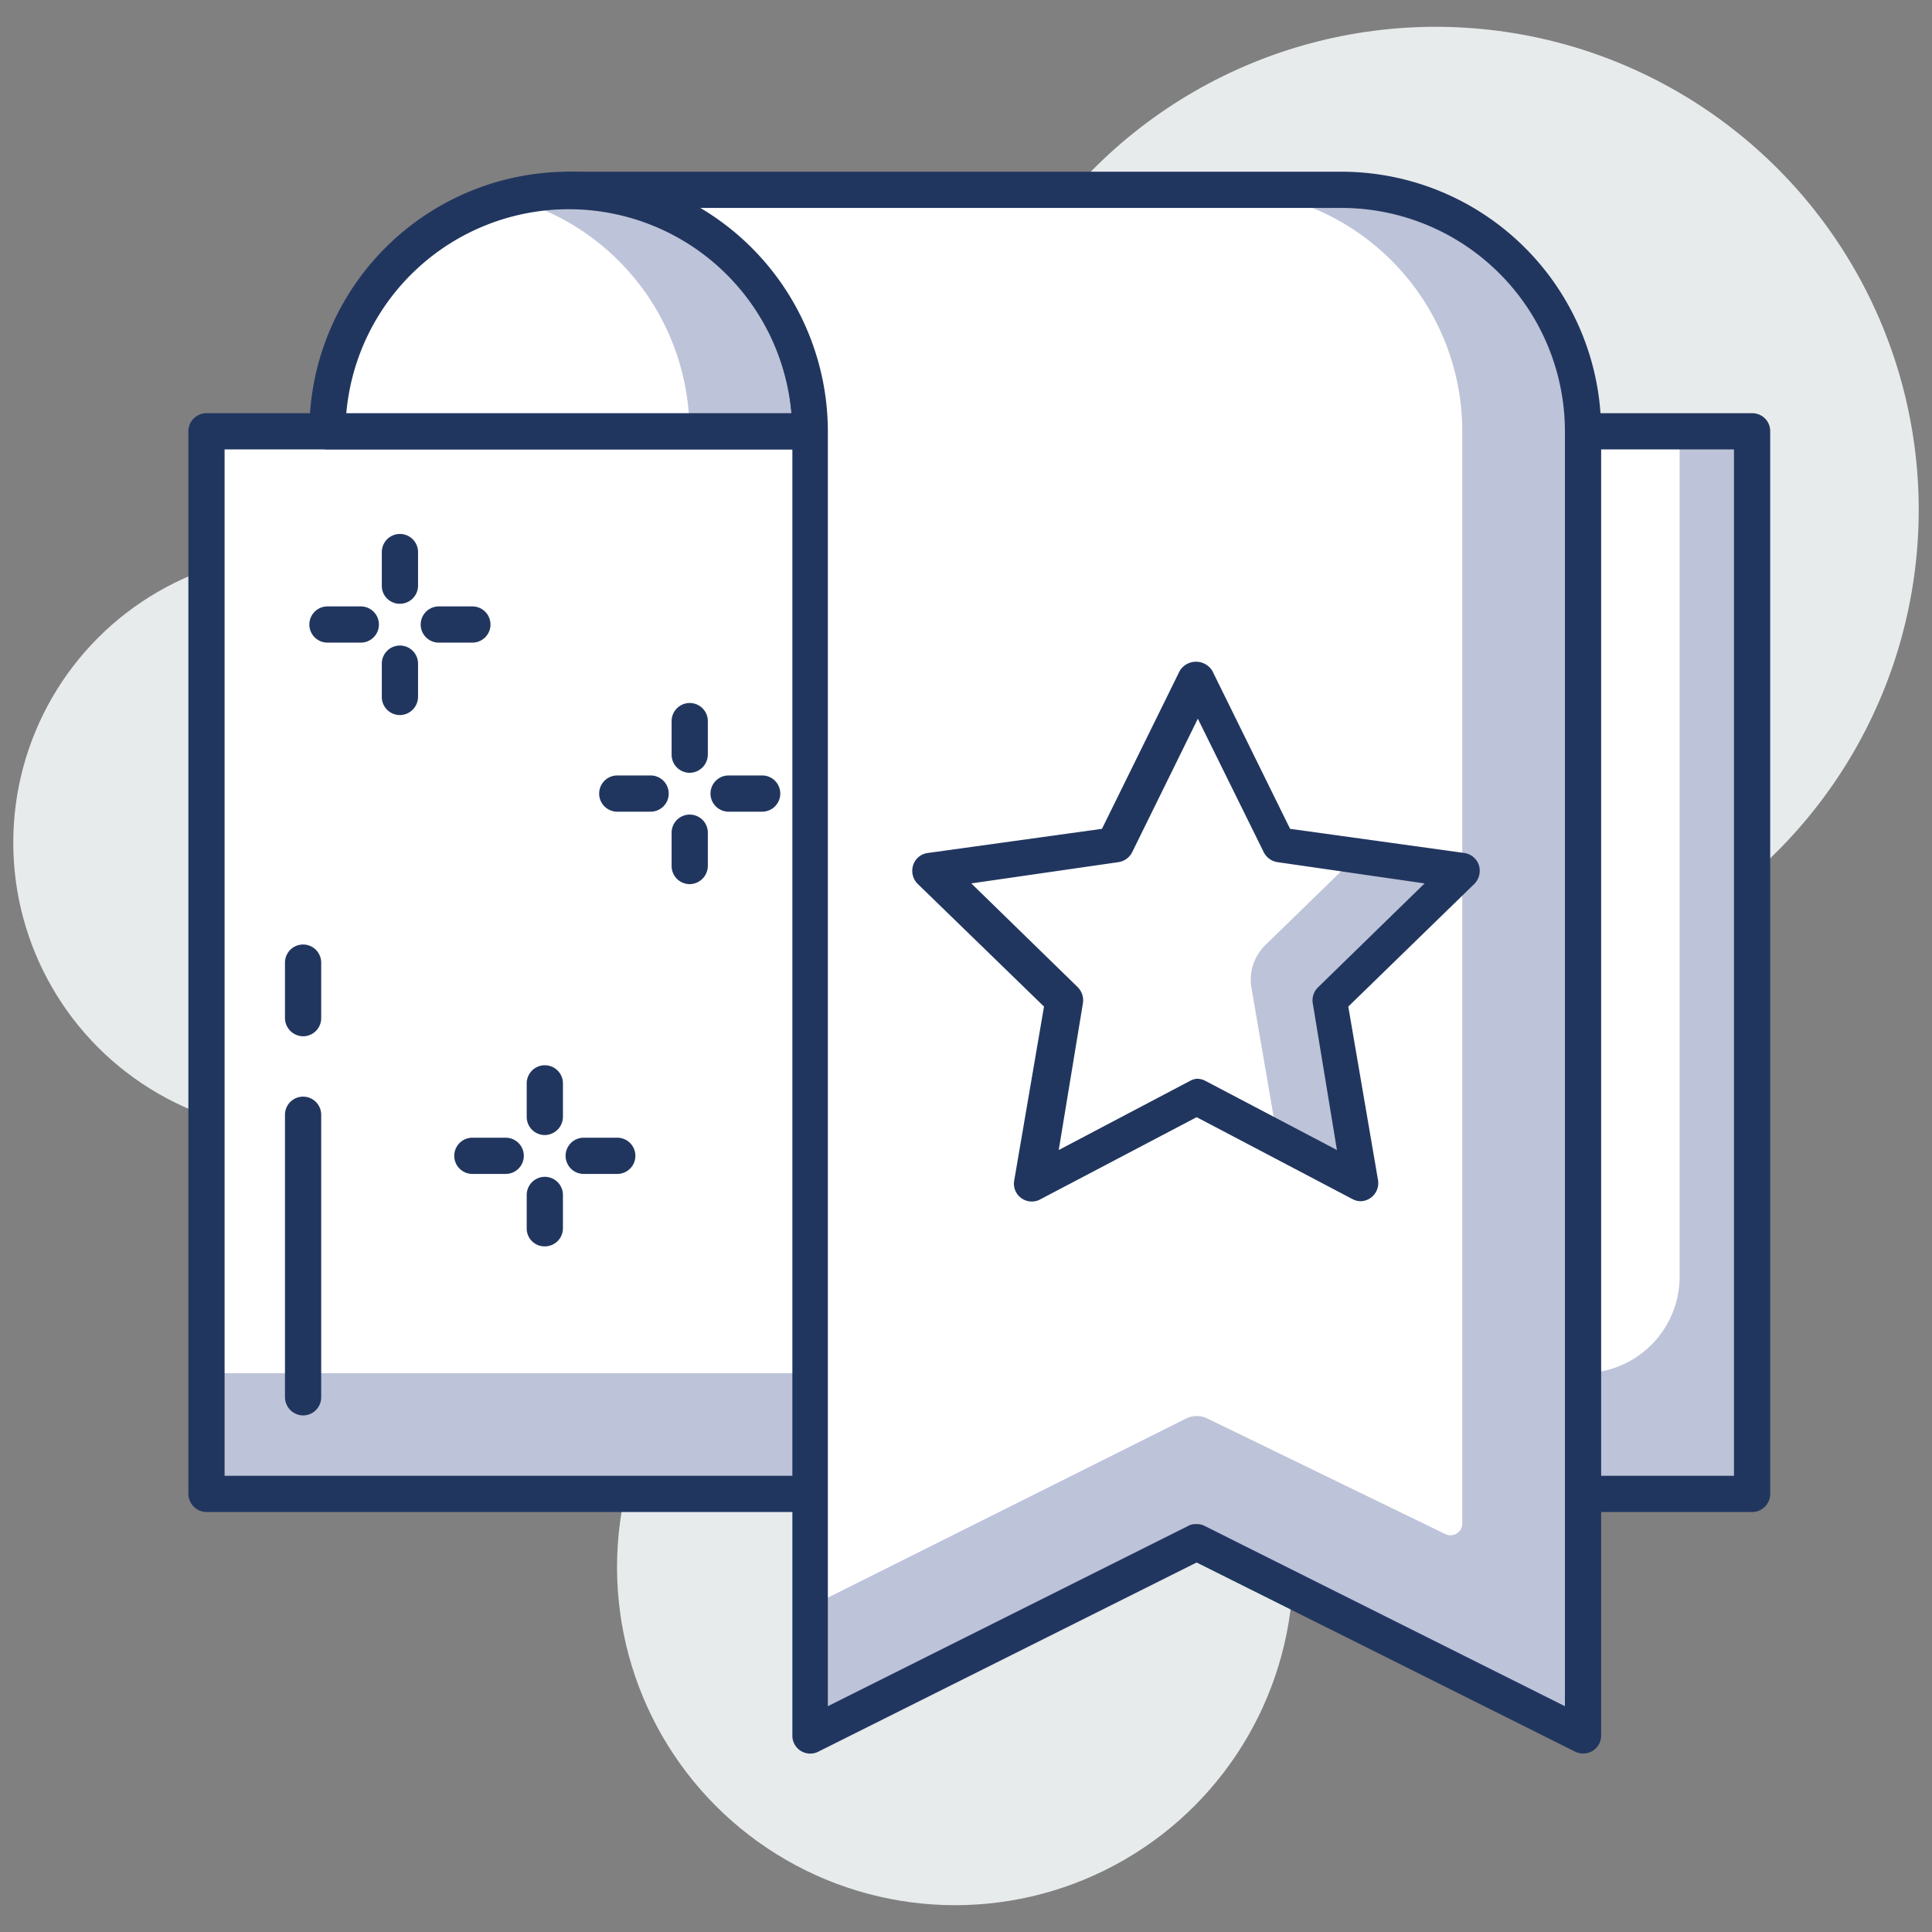 <svg id="layer_1" data-name="layer 1" xmlns="http://www.w3.org/2000/svg" viewBox="0 0 80 80"><rect x="0" y="0" width="80" height="80" fill="#808080" stroke="none"/><defs><style>.cls-1{fill:#e8ebec;}.cls-2{fill:#bdc3d8;}.cls-3{fill:#fff;}.cls-4{fill:#21365f;}</style></defs><title>Artboard 4 copy</title><circle class="cls-1" cx="39.55" cy="64.89" r="14"/><circle class="cls-1" cx="12.55" cy="34.89" r="12"/><circle class="cls-1" cx="59.45" cy="21.11" r="20"/><rect class="cls-2" x="8.55" y="17.86" width="64" height="44"/><path class="cls-3" d="M8.55,17.86h61a0,0,0,0,1,0,0v35a4,4,0,0,1-4,4h-57a0,0,0,0,1,0,0v-39A0,0,0,0,1,8.55,17.86Z"/><path class="cls-4" d="M72.55,62.61h-64a.76.76,0,0,1-.75-.75v-44a.75.75,0,0,1,.75-.75h64a.74.74,0,0,1,.75.75v44A.75.75,0,0,1,72.55,62.61ZM9.3,61.11H71.8V18.61H9.3Z"/><path class="cls-3" d="M13.55,17.86a10,10,0,1,1,20,0Z"/><path class="cls-2" d="M23.55,7.86a9.85,9.85,0,0,0-2.5.33,10,10,0,0,1,7.5,9.67h5A10,10,0,0,0,23.55,7.86Z"/><path class="cls-4" d="M33.56,18.61h-20a.75.75,0,0,1-.75-.75,10.75,10.75,0,0,1,21.5,0A.76.76,0,0,1,33.56,18.61Zm-19.22-1.5H32.77a9.25,9.25,0,0,0-18.43,0Z"/><path class="cls-2" d="M55.55,7.86h-32a10,10,0,0,1,10,10v54l16-8,16,8v-54A10,10,0,0,0,55.55,7.86Z"/><path class="cls-3" d="M50.55,7.86h-27a10,10,0,0,1,10,10V66.52l15.56-7.78a1,1,0,0,1,.89,0l9.84,4.78a.49.49,0,0,0,.71-.45V17.86A10,10,0,0,0,50.55,7.86Z"/><path class="cls-4" d="M65.55,72.61a.76.76,0,0,1-.33-.08L49.55,64.7,33.89,72.53a.74.74,0,0,1-1.08-.67v-54a9.26,9.26,0,0,0-9.25-9.25.75.75,0,0,1,0-1.5h32A10.76,10.76,0,0,1,66.3,17.86v54a.75.75,0,0,1-.35.64A.8.8,0,0,1,65.55,72.61Zm-16-9.5a.68.68,0,0,1,.34.08L64.8,70.65V17.86a9.26,9.26,0,0,0-9.25-9.25H29a10.77,10.77,0,0,1,5.28,9.25V70.65l14.91-7.46A.64.64,0,0,1,49.55,63.11Z"/><polygon class="cls-3" points="49.55 28.07 52.95 34.95 60.55 36.06 55.05 41.42 56.35 48.99 49.55 45.42 42.76 48.99 44.05 41.42 38.55 36.06 46.15 34.95 49.55 28.07"/><path class="cls-2" d="M55.05,41.42l5.5-5.36-4.35-.63-3.8,3.7a2,2,0,0,0-.58,1.77l1.08,6.28L56.35,49Z"/><path class="cls-4" d="M56.35,49.74a.73.73,0,0,1-.35-.09l-6.45-3.39L43.1,49.65A.74.74,0,0,1,42,48.86l1.23-7.18L38,36.6a.76.76,0,0,1-.19-.77.73.73,0,0,1,.61-.51l7.21-1,3.22-6.54a.79.79,0,0,1,1.35,0l3.22,6.54,7.21,1a.75.75,0,0,1,.61.51.78.78,0,0,1-.19.77l-5.22,5.08,1.23,7.18a.75.75,0,0,1-.74.88Zm-6.8-5.07a.72.72,0,0,1,.35.08l5.46,2.87-1-6.07a.75.75,0,0,1,.22-.67l4.41-4.3-6.09-.88a.76.76,0,0,1-.57-.41l-2.73-5.53-2.72,5.53a.76.76,0,0,1-.57.41l-6.09.88,4.41,4.3a.77.77,0,0,1,.21.67l-1,6.07,5.45-2.87A.72.72,0,0,1,49.55,44.67Z"/><path class="cls-4" d="M14.94,26.61H13.56a.75.75,0,0,1,0-1.5h1.38a.75.75,0,0,1,0,1.5Z"/><path class="cls-4" d="M19.56,26.61H18.17a.75.75,0,0,1,0-1.5h1.39a.75.75,0,1,1,0,1.5Z"/><path class="cls-4" d="M16.56,29.61a.75.75,0,0,1-.75-.75V27.48a.75.75,0,0,1,1.5,0v1.38A.76.76,0,0,1,16.56,29.61Z"/><path class="cls-4" d="M16.56,25a.74.74,0,0,1-.75-.75V22.86a.75.75,0,0,1,1.5,0v1.38A.75.75,0,0,1,16.56,25Z"/><path class="cls-4" d="M26.94,33.61H25.56a.75.75,0,0,1,0-1.5h1.38a.75.75,0,0,1,0,1.5Z"/><path class="cls-4" d="M31.56,33.61H30.17a.75.75,0,0,1,0-1.5h1.39a.75.75,0,0,1,0,1.5Z"/><path class="cls-4" d="M28.56,36.61a.75.75,0,0,1-.75-.75V34.48a.75.75,0,0,1,1.5,0v1.38A.76.76,0,0,1,28.56,36.61Z"/><path class="cls-4" d="M28.56,32a.75.75,0,0,1-.75-.75V29.86a.75.75,0,0,1,1.5,0v1.39A.76.76,0,0,1,28.56,32Z"/><path class="cls-4" d="M20.94,48.61H19.56a.75.75,0,0,1,0-1.5h1.38a.75.75,0,0,1,0,1.5Z"/><path class="cls-4" d="M25.56,48.61H24.17a.75.75,0,0,1,0-1.5h1.39a.75.75,0,1,1,0,1.5Z"/><path class="cls-4" d="M22.56,51.61a.74.74,0,0,1-.75-.75V49.48a.75.75,0,0,1,1.5,0v1.38A.75.75,0,0,1,22.56,51.61Z"/><path class="cls-4" d="M22.56,47a.75.75,0,0,1-.75-.75V44.86a.75.75,0,0,1,1.5,0v1.39A.76.76,0,0,1,22.56,47Z"/><path class="cls-4" d="M12.55,58.61a.76.76,0,0,1-.75-.75V46.16a.75.75,0,0,1,1.5,0v11.7A.75.75,0,0,1,12.55,58.61Z"/><path class="cls-4" d="M12.55,42.91a.76.76,0,0,1-.75-.75v-2.3a.75.75,0,0,1,1.5,0v2.3A.75.75,0,0,1,12.55,42.91Z"/></svg>